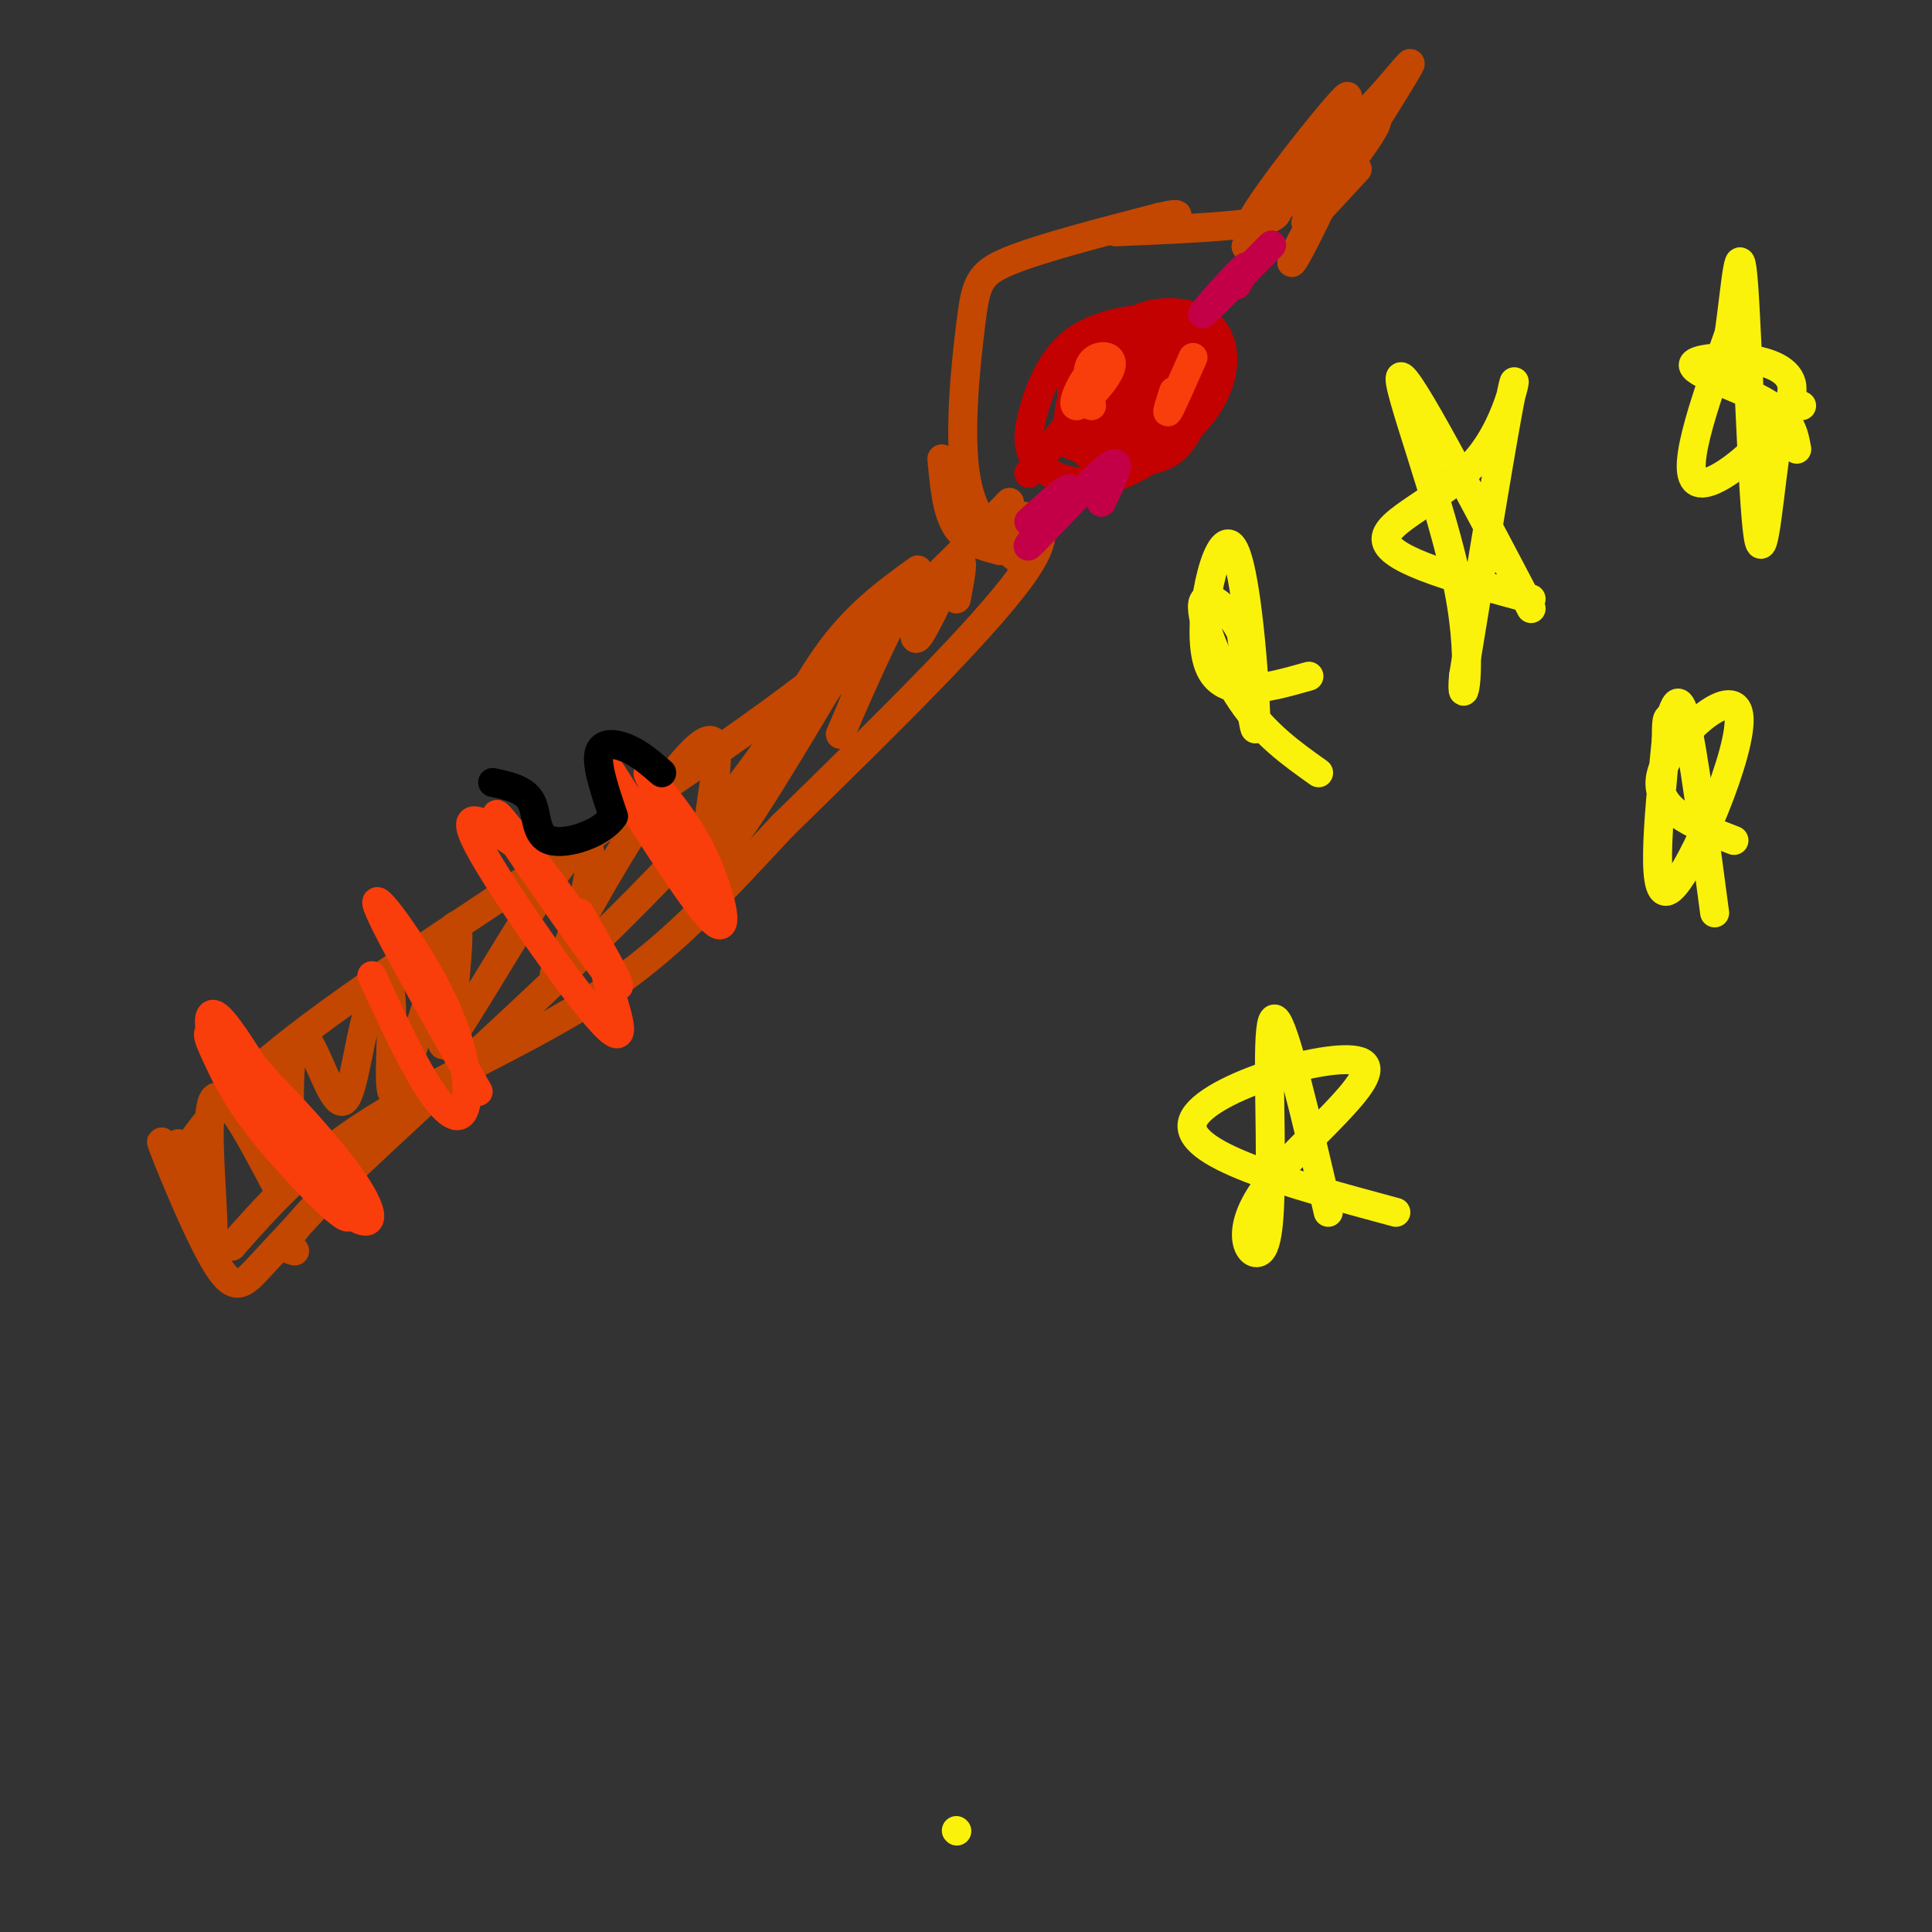 <svg viewBox='0 0 400 400' version='1.1' xmlns='http://www.w3.org/2000/svg' xmlns:xlink='http://www.w3.org/1999/xlink'><rect x="0" y="0" width="400" height="400" fill="#333333" stroke="none"/><g fill='none' stroke='rgb(195,71,1)' stroke-width='6' stroke-linecap='round' stroke-linejoin='round'><path d='M40,236c4.956,-6.667 9.911,-13.333 32,-29c22.089,-15.667 61.311,-40.333 87,-59c25.689,-18.667 37.844,-31.333 50,-44'/><path d='M37,244c-2.327,-5.161 -4.655,-10.321 -3,-6c1.655,4.321 7.292,18.125 11,24c3.708,5.875 5.488,3.821 9,0c3.512,-3.821 8.756,-9.411 14,-15'/><path d='M68,247c3.167,-2.833 4.083,-2.417 5,-2'/><path d='M61,259c-2.232,-0.554 -4.464,-1.107 11,-16c15.464,-14.893 48.625,-44.125 68,-65c19.375,-20.875 24.964,-33.393 31,-42c6.036,-8.607 12.518,-13.304 19,-18'/><path d='M209,110c-2.111,-1.178 -4.222,-2.356 -1,-3c3.222,-0.644 11.778,-0.756 5,10c-6.778,10.756 -28.889,32.378 -51,54'/><path d='M162,171c-14.036,15.036 -23.625,25.625 -38,35c-14.375,9.375 -33.536,17.536 -47,26c-13.464,8.464 -21.232,17.232 -29,26'/><path d='M48,258c-6.642,0.131 -8.747,-12.542 -10,-18c-1.253,-5.458 -1.656,-3.700 0,3c1.656,6.700 5.369,18.342 6,14c0.631,-4.342 -1.820,-24.669 0,-29c1.820,-4.331 7.910,7.335 14,19'/><path d='M58,247c2.475,-1.810 1.661,-15.837 2,-24c0.339,-8.163 1.831,-10.464 4,-7c2.169,3.464 5.013,12.692 7,12c1.987,-0.692 3.115,-11.304 5,-18c1.885,-6.696 4.526,-9.475 5,-3c0.474,6.475 -1.218,22.205 1,19c2.218,-3.205 8.348,-25.344 11,-32c2.652,-6.656 1.826,2.172 1,11'/><path d='M94,205c-1.236,6.106 -4.826,15.870 0,9c4.826,-6.870 18.070,-30.376 24,-37c5.930,-6.624 4.548,3.633 2,12c-2.548,8.367 -6.260,14.844 -5,12c1.260,-2.844 7.492,-15.010 15,-27c7.508,-11.990 16.291,-23.805 18,-20c1.709,3.805 -3.654,23.230 -1,24c2.654,0.770 13.327,-17.115 24,-35'/><path d='M171,143c4.833,-6.887 4.916,-6.605 6,-7c1.084,-0.395 3.168,-1.467 2,3c-1.168,4.467 -5.590,14.474 -5,13c0.590,-1.474 6.191,-14.428 10,-22c3.809,-7.572 5.825,-9.762 6,-7c0.175,2.762 -1.491,10.474 0,9c1.491,-1.474 6.140,-12.136 8,-15c1.860,-2.864 0.930,2.068 0,7'/><path d='M207,114c-3.500,-0.917 -7.000,-1.833 -9,-5c-2.000,-3.167 -2.500,-8.583 -3,-14'/><path d='M211,116c-4.708,-3.899 -9.417,-7.798 -11,-17c-1.583,-9.202 -0.042,-23.708 1,-32c1.042,-8.292 1.583,-10.369 8,-13c6.417,-2.631 18.708,-5.815 31,-9'/><path d='M240,45c5.500,-1.333 3.750,-0.167 2,1'/><path d='M231,48c11.750,-0.500 23.500,-1.000 29,-2c5.500,-1.000 4.750,-2.500 4,-4'/><path d='M264,42c4.167,-4.167 12.583,-12.583 21,-21'/><path d='M285,21c5.489,-6.022 8.711,-10.578 6,-6c-2.711,4.578 -11.356,18.289 -20,32'/><path d='M271,47c-4.250,7.571 -4.875,10.500 -1,3c3.875,-7.500 12.250,-25.429 11,-27c-1.250,-1.571 -12.125,13.214 -23,28'/><path d='M258,51c2.690,-4.476 20.917,-29.667 21,-31c0.083,-1.333 -17.976,21.190 -20,26c-2.024,4.810 11.988,-8.095 26,-21'/><path d='M285,25c0.489,1.622 -11.289,16.178 -14,20c-2.711,3.822 3.644,-3.089 10,-10'/></g>
<g fill='none' stroke='rgb(195,1,1)' stroke-width='6' stroke-linecap='round' stroke-linejoin='round'><path d='M242,70c1.244,-1.096 2.489,-2.193 2,-3c-0.489,-0.807 -2.710,-1.326 -7,-1c-4.290,0.326 -10.648,1.496 -15,5c-4.352,3.504 -6.698,9.342 -8,14c-1.302,4.658 -1.561,8.135 1,11c2.561,2.865 7.943,5.119 15,3c7.057,-2.119 15.788,-8.609 20,-15c4.212,-6.391 3.903,-12.682 1,-16c-2.903,-3.318 -8.401,-3.662 -12,-3c-3.599,0.662 -5.300,2.331 -7,4'/><path d='M232,69c-2.547,2.164 -5.415,5.573 -7,10c-1.585,4.427 -1.886,9.872 1,13c2.886,3.128 8.959,3.940 13,3c4.041,-0.940 6.051,-3.633 8,-8c1.949,-4.367 3.836,-10.408 3,-14c-0.836,-3.592 -4.397,-4.735 -9,-5c-4.603,-0.265 -10.250,0.348 -14,3c-3.750,2.652 -5.603,7.342 -5,11c0.603,3.658 3.660,6.285 6,8c2.340,1.715 3.961,2.517 7,1c3.039,-1.517 7.495,-5.355 11,-10c3.505,-4.645 6.059,-10.097 2,-12c-4.059,-1.903 -14.731,-0.258 -20,2c-5.269,2.258 -5.134,5.129 -5,8'/><path d='M223,79c-1.238,3.168 -1.835,7.088 0,10c1.835,2.912 6.100,4.815 9,5c2.900,0.185 4.434,-1.347 7,-5c2.566,-3.653 6.162,-9.427 6,-13c-0.162,-3.573 -4.084,-4.945 -7,-5c-2.916,-0.055 -4.826,1.208 -7,3c-2.174,1.792 -4.611,4.113 -5,8c-0.389,3.887 1.270,9.338 5,7c3.730,-2.338 9.533,-12.466 11,-17c1.467,-4.534 -1.400,-3.474 -5,-2c-3.600,1.474 -7.931,3.362 -11,7c-3.069,3.638 -4.874,9.027 -5,12c-0.126,2.973 1.428,3.531 3,4c1.572,0.469 3.164,0.848 7,-2c3.836,-2.848 9.918,-8.924 16,-15'/><path d='M247,76c3.172,-3.046 3.103,-3.161 -1,-3c-4.103,0.161 -12.239,0.598 -17,2c-4.761,1.402 -6.146,3.769 -7,7c-0.854,3.231 -1.176,7.325 -1,9c0.176,1.675 0.852,0.931 3,1c2.148,0.069 5.770,0.950 10,-3c4.230,-3.950 9.069,-12.732 7,-16c-2.069,-3.268 -11.047,-1.022 -15,3c-3.953,4.022 -2.883,9.821 -2,14c0.883,4.179 1.577,6.739 5,3c3.423,-3.739 9.575,-13.776 11,-18c1.425,-4.224 -1.879,-2.635 -5,1c-3.121,3.635 -6.061,9.318 -9,15'/><path d='M226,91c-0.491,0.711 2.783,-5.011 3,-8c0.217,-2.989 -2.622,-3.244 -5,0c-2.378,3.244 -4.294,9.989 -2,8c2.294,-1.989 8.798,-12.711 8,-13c-0.798,-0.289 -8.899,9.856 -17,20'/></g>
<g fill='none' stroke='rgb(249,61,11)' stroke-width='6' stroke-linecap='round' stroke-linejoin='round'><path d='M228,79c-0.797,-1.322 -1.595,-2.644 -3,-1c-1.405,1.644 -3.418,6.255 -2,6c1.418,-0.255 6.266,-5.376 7,-8c0.734,-2.624 -2.648,-2.750 -4,-1c-1.352,1.750 -0.676,5.375 0,9'/><path d='M247,74c-2.167,4.917 -4.333,9.833 -5,11c-0.667,1.167 0.167,-1.417 1,-4'/></g>
<g fill='none' stroke='rgb(195,0,71)' stroke-width='6' stroke-linecap='round' stroke-linejoin='round'><path d='M228,104c2.518,-5.131 5.036,-10.262 1,-7c-4.036,3.262 -14.625,14.917 -16,16c-1.375,1.083 6.464,-8.405 8,-11c1.536,-2.595 -3.232,1.702 -8,6'/><path d='M256,59c1.622,-2.578 3.244,-5.156 1,-3c-2.244,2.156 -8.356,9.044 -8,9c0.356,-0.044 7.178,-7.022 14,-14'/><path d='M263,51c1.333,-1.333 -2.333,2.333 -6,6'/></g>
<g fill='none' stroke='rgb(249,61,11)' stroke-width='6' stroke-linecap='round' stroke-linejoin='round'><path d='M52,220c-3.302,-5.130 -6.604,-10.260 -8,-10c-1.396,0.260 -0.886,5.911 5,15c5.886,9.089 17.147,21.616 23,26c5.853,4.384 6.297,0.625 0,-8c-6.297,-8.625 -19.337,-22.115 -25,-27c-5.663,-4.885 -3.951,-1.165 -2,3c1.951,4.165 4.141,8.775 10,16c5.859,7.225 15.388,17.064 17,17c1.612,-0.064 -4.694,-10.032 -11,-20'/><path d='M61,232c-4.095,-6.405 -8.833,-12.417 -10,-12c-1.167,0.417 1.238,7.262 4,12c2.762,4.738 5.881,7.369 9,10'/><path d='M77,202c3.767,8.182 7.534,16.364 11,22c3.466,5.636 6.630,8.727 8,6c1.370,-2.727 0.946,-11.273 -4,-22c-4.946,-10.727 -14.413,-23.636 -14,-21c0.413,2.636 10.707,20.818 21,39'/><path d='M107,175c-6.297,-4.396 -12.595,-8.791 -8,0c4.595,8.791 20.082,30.769 26,37c5.918,6.231 2.268,-3.283 1,-8c-1.268,-4.717 -0.154,-4.635 -6,-13c-5.846,-8.365 -18.651,-25.175 -17,-22c1.651,3.175 17.757,26.336 23,33c5.243,6.664 -0.379,-3.168 -6,-13'/><path d='M126,159c9.287,14.627 18.574,29.254 22,32c3.426,2.746 0.990,-6.388 -2,-13c-2.990,-6.612 -6.536,-10.703 -9,-14c-2.464,-3.297 -3.847,-5.799 -2,-2c1.847,3.799 6.923,13.900 12,24'/></g>
<g fill='none' stroke='rgb(251,242,11)' stroke-width='6' stroke-linecap='round' stroke-linejoin='round'><path d='M317,124c-14.560,-3.917 -29.119,-7.833 -30,-12c-0.881,-4.167 11.917,-8.583 19,-17c7.083,-8.417 8.452,-20.833 7,-14c-1.452,6.833 -5.726,32.917 -10,59'/><path d='M303,140c-0.738,8.250 2.417,-0.625 -1,-18c-3.417,-17.375 -13.405,-43.250 -12,-44c1.405,-0.750 14.202,23.625 27,48'/><path d='M271,140c-9.274,2.625 -18.548,5.250 -21,-3c-2.452,-8.250 1.917,-27.375 5,-24c3.083,3.375 4.881,29.250 5,36c0.119,6.750 -1.440,-5.625 -3,-18'/><path d='M257,131c-2.560,-5.155 -7.458,-9.042 -8,-6c-0.542,3.042 3.274,13.012 8,20c4.726,6.988 10.363,10.994 16,15'/><path d='M359,174c-8.560,-3.304 -17.119,-6.607 -15,-14c2.119,-7.393 14.917,-18.875 16,-12c1.083,6.875 -9.548,32.107 -14,36c-4.452,3.893 -2.726,-13.554 -1,-31'/><path d='M345,153c-0.036,-5.512 0.375,-3.792 1,-5c0.625,-1.208 1.464,-5.345 3,1c1.536,6.345 3.768,23.173 6,40'/><path d='M372,93c-0.606,-3.378 -1.212,-6.756 -7,-10c-5.788,-3.244 -16.758,-6.354 -14,-8c2.758,-1.646 19.242,-1.828 20,5c0.758,6.828 -14.212,20.665 -19,20c-4.788,-0.665 0.606,-15.833 6,-31'/><path d='M358,69c1.474,-10.509 2.158,-21.281 3,-10c0.842,11.281 1.842,44.614 3,52c1.158,7.386 2.474,-11.175 4,-20c1.526,-8.825 3.263,-7.912 5,-7'/><path d='M289,251c-22.309,-6.019 -44.619,-12.038 -42,-19c2.619,-6.962 30.166,-14.866 35,-12c4.834,2.866 -13.045,16.502 -20,26c-6.955,9.498 -2.987,14.856 -1,13c1.987,-1.856 1.994,-10.928 2,-20'/><path d='M263,239c0.044,-11.111 -0.844,-28.889 1,-28c1.844,0.889 6.422,20.444 11,40'/><path d='M198,379c0.000,0.000 0.100,0.100 0.1,0.1'/></g>
<g fill='none' stroke='rgb(0,0,0)' stroke-width='6' stroke-linecap='round' stroke-linejoin='round'><path d='M137,160c-2.222,-1.933 -4.444,-3.867 -7,-5c-2.556,-1.133 -5.444,-1.467 -6,1c-0.556,2.467 1.222,7.733 3,13'/><path d='M127,169c-2.333,3.571 -9.667,6.000 -13,5c-3.333,-1.000 -2.667,-5.429 -4,-8c-1.333,-2.571 -4.667,-3.286 -8,-4'/></g>
</svg>